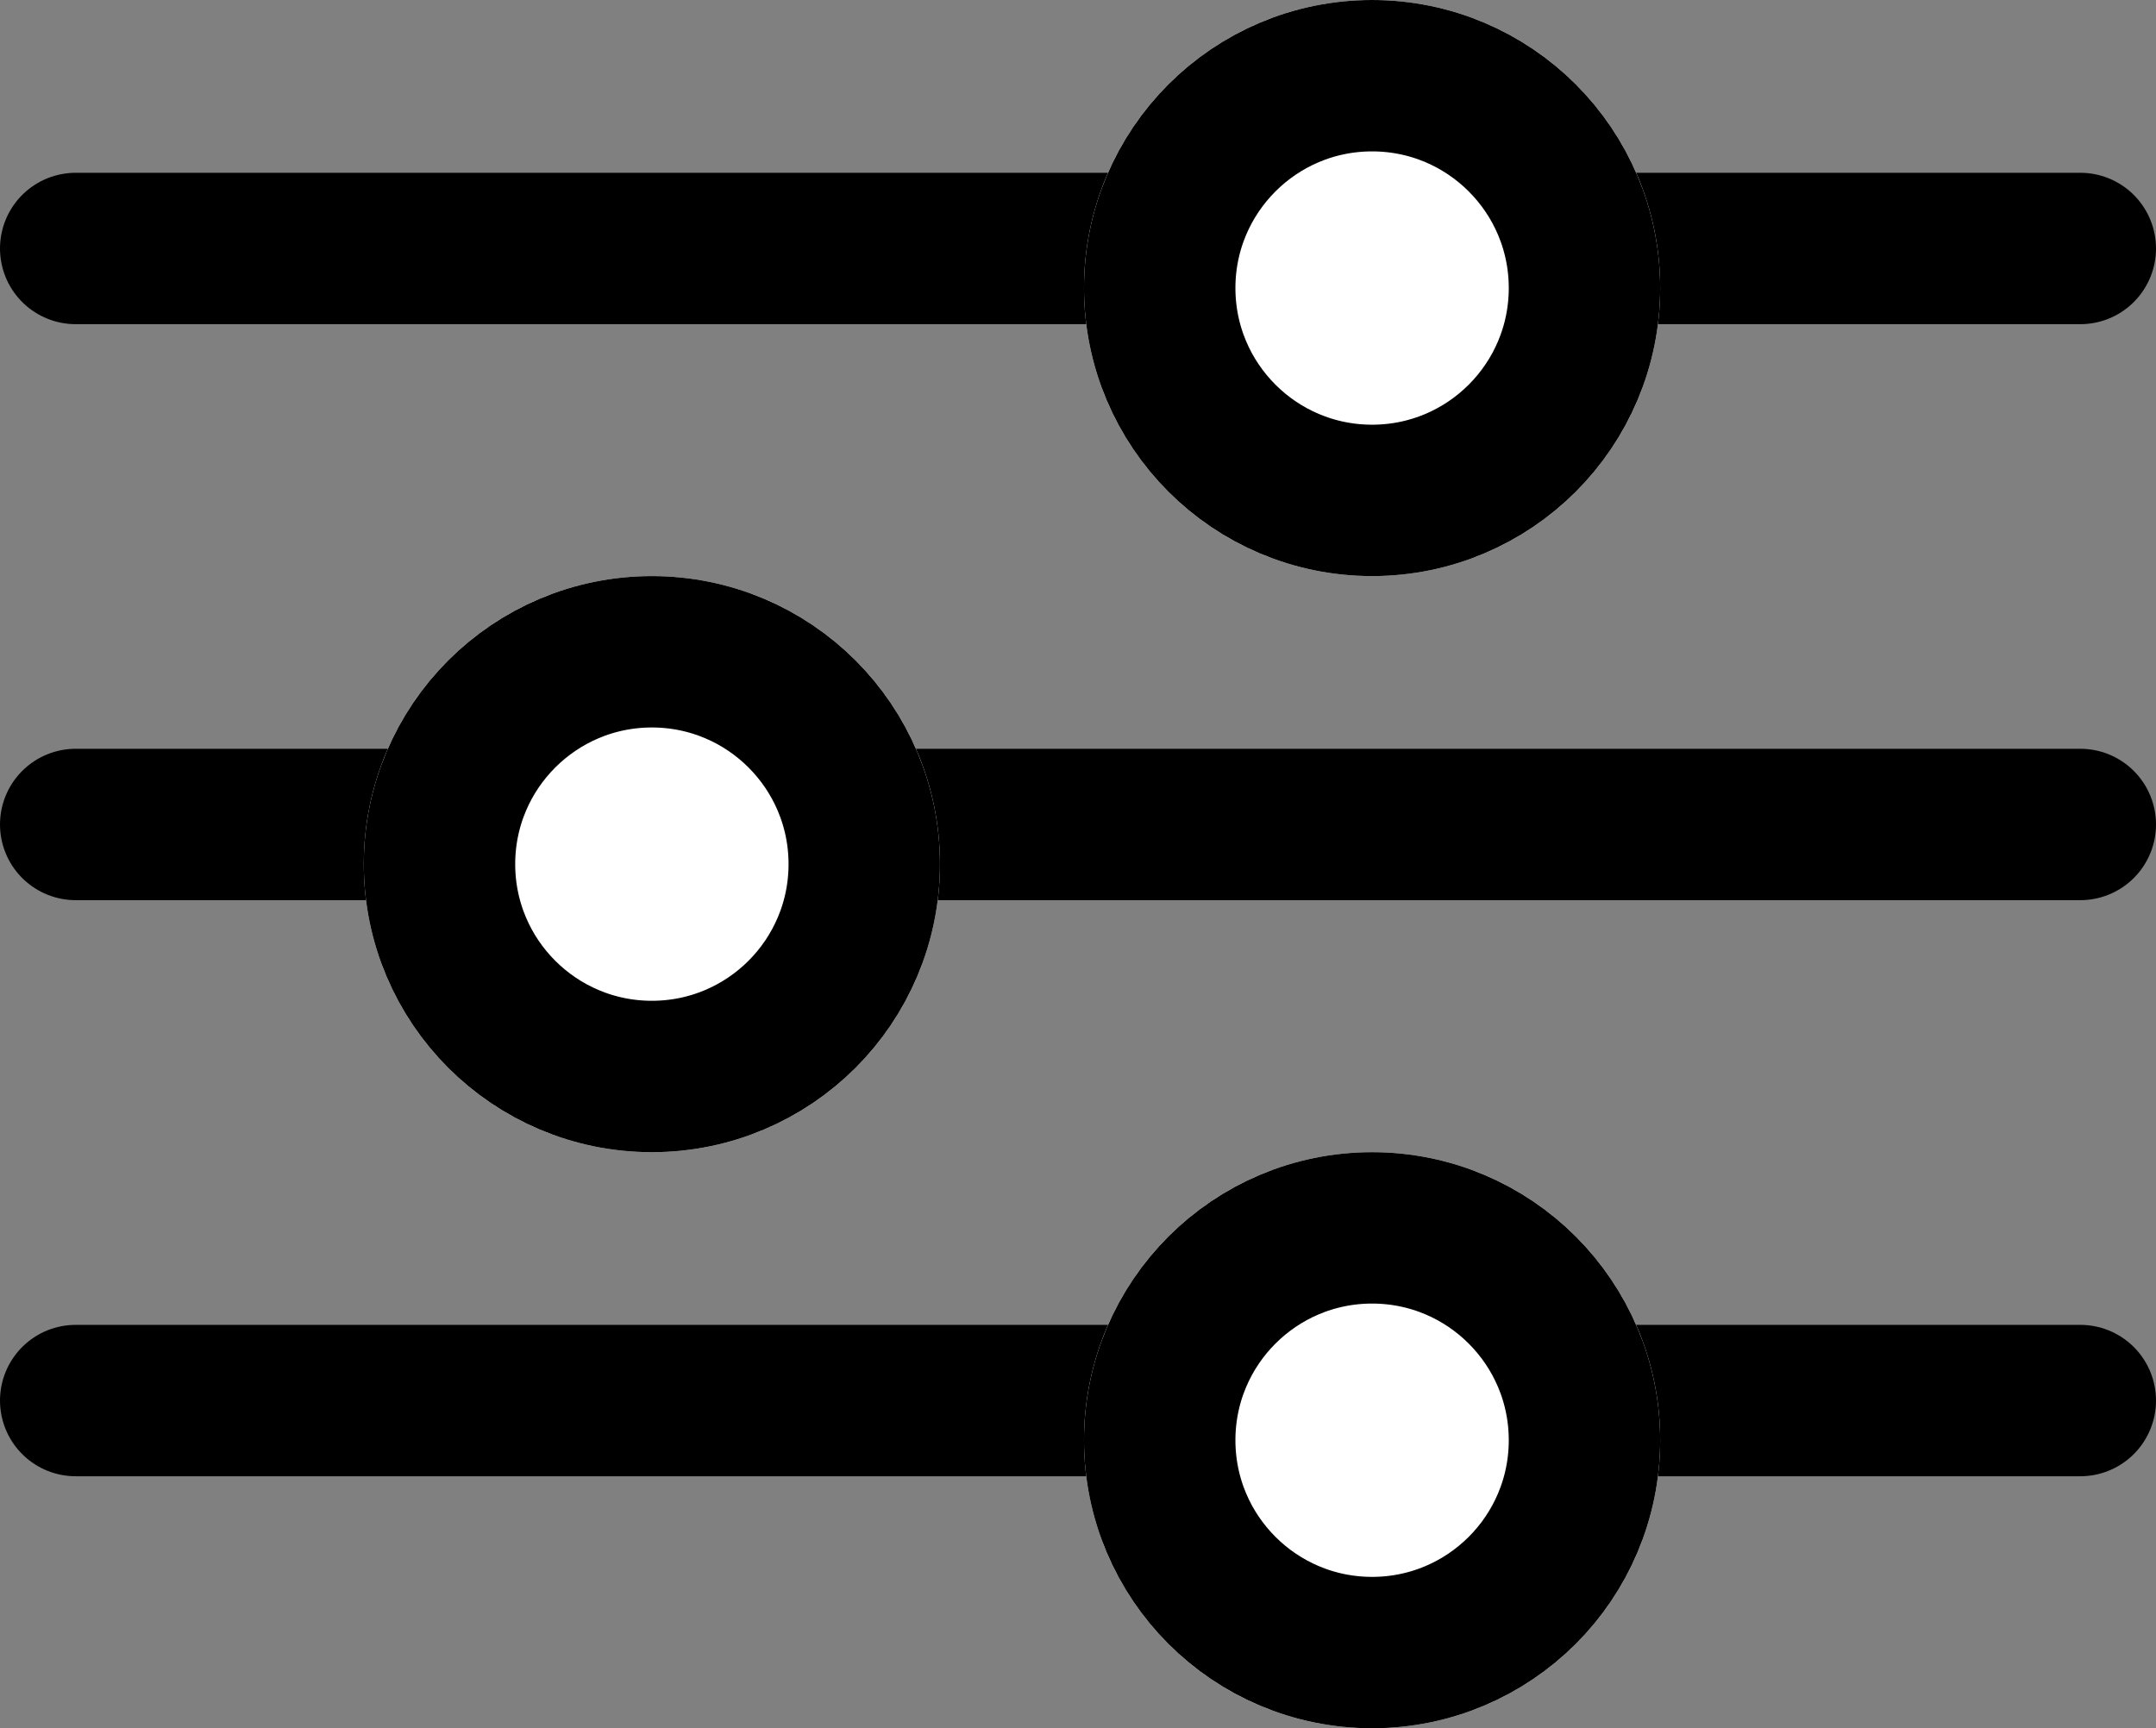 <svg xmlns="http://www.w3.org/2000/svg" width="21.359" height="17.124" viewBox="0 0 21.359 17.124">
  <rect x="0" y="0" width="21.359" height="17.124" fill="#808080" stroke="none"/>
  <g id="Group_42673" data-name="Group 42673" transform="translate(-636.084 -229.112)">
    <g id="Group_42161" data-name="Group 42161" transform="translate(636.834 229.112)">
      <path id="Path_8223" data-name="Path 8223" d="M722,160.725h19.859" transform="translate(-722 -158.263)" fill="none" stroke="#000" stroke-linecap="round" stroke-width="1.5"/>
      <path id="Path_8224" data-name="Path 8224" d="M722,160.725h19.859" transform="translate(-722 -152.556)" fill="none" stroke="#000" stroke-linecap="round" stroke-width="1.5"/>
      <path id="Path_8225" data-name="Path 8225" d="M722,160.725h19.859" transform="translate(-722 -146.848)" fill="none" stroke="#000" stroke-linecap="round" stroke-width="1.5"/>
      <g id="Ellipse_310" data-name="Ellipse 310" transform="translate(9.989)" fill="#fff" stroke="#000" stroke-width="1.5">
        <circle cx="2.854" cy="2.854" r="2.854" stroke="none"/>
        <circle cx="2.854" cy="2.854" r="2.104" fill="none"/>
      </g>
      <g id="Ellipse_311" data-name="Ellipse 311" transform="translate(2.854 5.708)" fill="#fff" stroke="#000" stroke-width="1.5">
        <circle cx="2.854" cy="2.854" r="2.854" stroke="none"/>
        <circle cx="2.854" cy="2.854" r="2.104" fill="none"/>
      </g>
      <g id="Ellipse_312" data-name="Ellipse 312" transform="translate(9.989 11.416)" fill="#fff" stroke="#000" stroke-width="1.5">
        <circle cx="2.854" cy="2.854" r="2.854" stroke="none"/>
        <circle cx="2.854" cy="2.854" r="2.104" fill="none"/>
      </g>
    </g>
  </g>
</svg>
